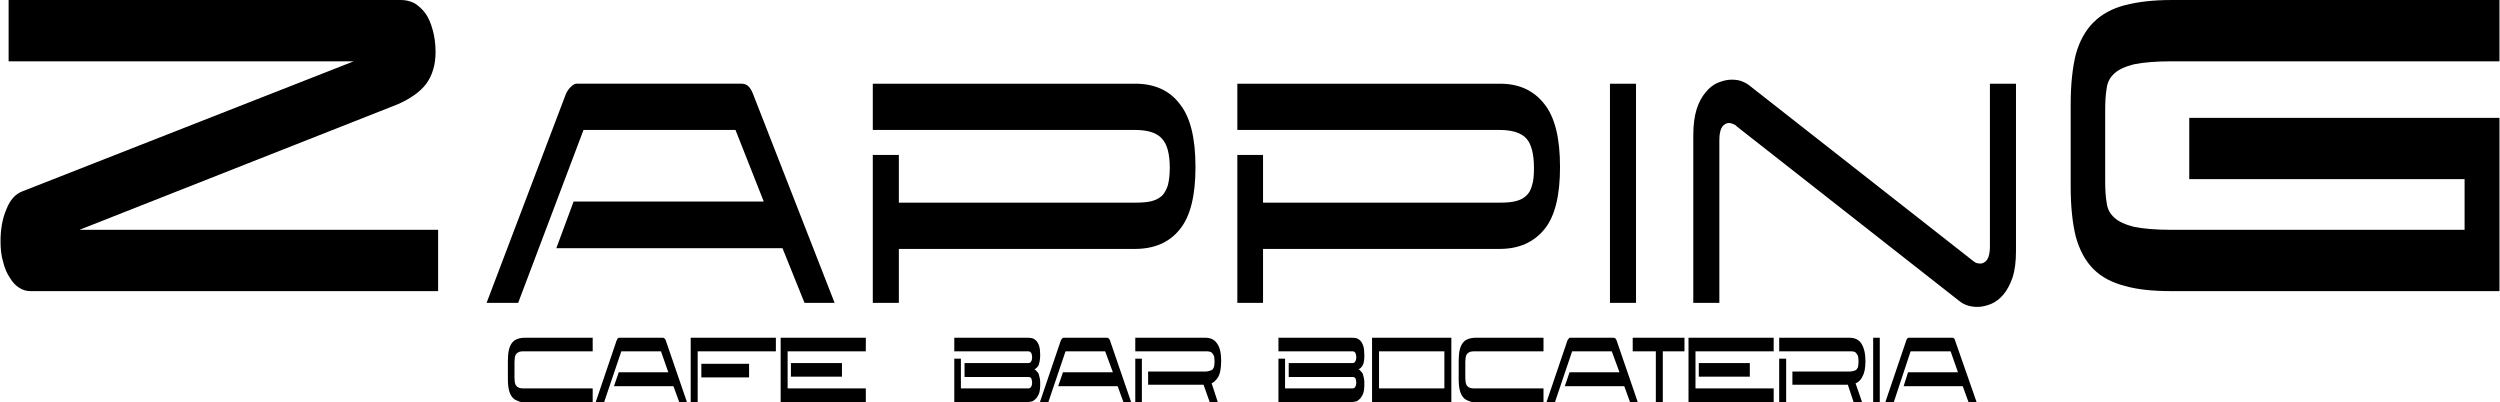 <?xml version="1.0" encoding="UTF-8"?>
<!DOCTYPE svg PUBLIC "-//W3C//DTD SVG 1.1//EN" "http://www.w3.org/Graphics/SVG/1.1/DTD/svg11.dtd">
<!-- Creator: CorelDRAW X8 -->
<svg xmlns="http://www.w3.org/2000/svg" xml:space="preserve" width="91.356mm" height="14.703mm" version="1.1" style="shape-rendering:geometricPrecision; text-rendering:geometricPrecision; image-rendering:optimizeQuality; fill-rule:evenodd; clip-rule:evenodd"
viewBox="0 0 6807 1096"
 xmlns:xlink="http://www.w3.org/1999/xlink">
 <defs>
  <style type="text/css">
   <![CDATA[
    .fil0 {fill:black;fill-rule:nonzero}
   ]]>
  </style>
 </defs>
 <g id="Capa_x0020_1">
  <g id="_2280002645392">
   <path class="fil0" d="M2272 825l-82 0 -60 -149 -616 0 47 -127 518 0 -77 -195 -414 0 -178 471 -86 0 216 -569c3,-7 7,-13 13,-19 6,-6 11,-9 16,-9l450 0c14,0 23,9 30,26l223 571zm104 -597l715 0c52,0 93,18 121,55 29,36 43,93 43,172 0,78 -14,135 -43,170 -28,35 -69,53 -121,53l-644 0 0 147 -71 0 0 -403 71 0 0 130 644 0c17,0 32,-1 44,-4 12,-3 21,-8 29,-15 7,-7 12,-17 16,-29 3,-12 5,-28 5,-47 0,-37 -7,-64 -21,-79 -14,-16 -38,-24 -73,-24l-715 0 0 -126zm993 0l715 0c52,0 92,18 121,55 29,36 43,93 43,172 0,78 -14,135 -43,170 -29,35 -69,53 -121,53l-645 0 0 147 -70 0 0 -403 70 0 0 130 645 0c17,0 31,-1 43,-4 12,-3 22,-8 29,-15 8,-7 13,-17 16,-29 4,-12 5,-28 5,-47 0,-37 -7,-64 -20,-79 -14,-16 -39,-24 -73,-24l-715 0 0 -126zm1086 597l-71 0 0 -597 71 0 0 597zm156 -456c0,-28 3,-52 9,-71 6,-20 15,-35 25,-47 10,-12 21,-21 34,-26 12,-5 24,-8 37,-8 9,0 18,1 26,4 8,3 16,7 22,12l607 476c3,3 7,5 10,7 4,1 8,2 12,2 7,0 13,-4 18,-10 5,-7 8,-19 8,-36l0 -444 71 0 0 456c0,28 -3,52 -9,71 -7,20 -15,35 -25,47 -10,12 -22,21 -34,26 -13,5 -25,8 -37,8 -19,0 -35,-5 -48,-15l-608 -477c-2,-3 -6,-5 -9,-6 -4,-2 -8,-3 -12,-3 -7,0 -13,4 -18,10 -5,7 -8,19 -8,36l0 444 -71 0 0 -456z"/>
   <path class="fil0" d="M1613 957l-184 0c-7,0 -11,0 -15,1 -4,2 -7,3 -9,6 -2,2 -3,5 -4,9 0,4 -1,8 -1,13l0 43c0,5 1,9 1,13 1,4 2,7 4,9 2,3 5,4 9,6 4,1 8,1 15,1l184 0 0 38 -184 0c-8,0 -15,-1 -20,-4 -6,-2 -11,-5 -15,-10 -4,-5 -7,-11 -9,-19 -2,-8 -3,-18 -3,-31l0 -49c0,-12 1,-23 3,-31 2,-8 5,-14 9,-19 4,-5 9,-8 15,-10 5,-2 12,-3 20,-3l184 0 0 37zm257 139l-21 0 -16 -44 -162 0 13 -38 135 0 -20 -57 -108 0 -47 139 -23 0 57 -168c1,-2 2,-4 3,-6 2,-2 3,-2 5,-2l118 0c3,0 6,2 8,7l58 169zm242 -139l-213 0 0 139 -19 0 0 -176 232 0 0 37zm-73 71l-130 0 0 -37 130 0 0 37zm318 68l-232 0 0 -176 232 0 0 37 -213 0 0 101 213 0 0 38zm-65 -70l-139 0 0 -37 139 0 0 37zm540 20c0,12 -1,21 -4,28 -3,6 -6,11 -10,14 -4,4 -8,6 -12,6 -4,1 -8,2 -11,2l-197 0 0 -119 18 0 0 81 184 0c3,0 5,-1 7,-4 2,-3 3,-7 3,-12 0,-4 -1,-8 -2,-11 -2,-3 -5,-4 -8,-4l-174 0 0 -38 173 0c4,0 6,-1 8,-4 2,-3 3,-7 3,-12 0,-4 -1,-8 -2,-11 -2,-3 -5,-5 -8,-5l-202 0 0 -37 197 0c5,0 10,0 14,1 5,1 9,4 12,7 3,3 6,8 8,14 2,6 3,15 3,25 0,12 -2,21 -4,27 -3,6 -7,10 -12,12 3,1 5,3 7,6 2,2 4,4 5,7 1,4 2,7 3,12 1,4 1,9 1,15zm248 50l-21 0 -16 -44 -162 0 13 -38 136 0 -21 -57 -108 0 -47 139 -23 0 57 -168c1,-2 2,-4 4,-6 1,-2 3,-2 4,-2l118 0c3,0 6,2 8,7l58 169zm197 -48l-151 0 0 -36 156 0c5,0 9,-1 12,-2 3,-1 6,-2 8,-4 2,-3 3,-5 4,-9 0,-3 1,-7 1,-12 0,-5 -1,-9 -1,-13 -1,-3 -2,-6 -4,-8 -2,-3 -4,-5 -8,-6 -3,-1 -7,-1 -12,-1l-191 0 0 -37 191 0c14,0 25,5 32,16 8,11 11,27 11,48 0,9 -1,17 -2,24 -1,7 -3,12 -5,17 -3,5 -6,9 -9,12 -3,3 -7,6 -10,7l17 52 -22 0 -17 -48zm-168 48l-18 0 0 -119 18 0 0 119zm606 -50c0,12 -1,21 -4,28 -3,6 -6,11 -10,14 -4,4 -8,6 -12,6 -4,1 -8,2 -11,2l-197 0 0 -119 18 0 0 81 184 0c3,0 5,-1 7,-4 2,-3 3,-7 3,-12 0,-4 -1,-8 -2,-11 -2,-3 -4,-4 -8,-4l-174 0 0 -38 173 0c4,0 6,-1 8,-4 2,-3 3,-7 3,-12 0,-4 -1,-8 -2,-11 -2,-3 -4,-5 -8,-5l-202 0 0 -37 197 0c5,0 10,0 14,1 5,1 9,4 12,7 3,3 6,8 8,14 2,6 3,15 3,25 0,12 -1,21 -4,27 -3,6 -7,10 -12,12 3,1 5,3 7,6 2,2 4,4 5,7 1,4 2,7 3,12 1,4 1,9 1,15zm237 50l-216 0 0 -176 216 0 0 176zm-19 -38l0 -101 -178 0 0 101 178 0zm270 -101l-184 0c-6,0 -11,0 -15,1 -4,2 -7,3 -9,6 -2,2 -3,5 -4,9 0,4 -1,8 -1,13l0 43c0,5 1,9 1,13 1,4 2,7 4,9 2,3 5,4 9,6 4,1 9,1 15,1l184 0 0 38 -184 0c-8,0 -14,-1 -20,-4 -6,-2 -11,-5 -15,-10 -4,-5 -7,-11 -9,-19 -2,-8 -3,-18 -3,-31l0 -49c0,-12 1,-23 3,-31 2,-8 5,-14 9,-19 4,-5 9,-8 15,-10 6,-2 12,-3 20,-3l184 0 0 37zm257 139l-21 0 -16 -44 -162 0 13 -38 136 0 -21 -57 -108 0 -47 139 -23 0 57 -168c1,-2 2,-4 4,-6 1,-2 2,-2 4,-2l118 0c3,0 6,2 8,7l58 169zm127 -139l-59 0 0 139 -19 0 0 -139 -63 0 0 -37 141 0 0 37zm243 139l-232 0 0 -176 232 0 0 37 -213 0 0 101 213 0 0 38zm-65 -70l-139 0 0 -37 139 0 0 37zm267 22l-151 0 0 -36 156 0c5,0 9,-1 12,-2 3,-1 6,-2 7,-4 2,-3 4,-5 4,-9 1,-3 1,-7 1,-12 0,-5 0,-9 -1,-13 0,-3 -2,-6 -4,-8 -1,-3 -4,-5 -7,-6 -3,-1 -7,-1 -12,-1l-192 0 0 -37 191 0c15,0 26,5 33,16 7,11 11,27 11,48 0,9 -1,17 -2,24 -2,7 -3,12 -6,17 -2,5 -5,9 -8,12 -3,3 -7,6 -11,7l18 52 -23 0 -16 -48zm-168 48l-19 0 0 -119 19 0 0 119zm255 0l-18 0 0 -176 18 0 0 176zm264 0l-22 0 -16 -44 -161 0 12 -38 136 0 -20 -57 -109 0 -46 139 -23 0 57 -168c0,-2 2,-4 3,-6 2,-2 3,-2 4,-2l119 0c3,0 6,2 7,7l59 169z"/>
   <path class="fil0" d="M1192 793l-1111 0c-10,0 -21,-3 -30,-9 -10,-6 -19,-16 -26,-28 -8,-12 -14,-26 -18,-43 -5,-16 -7,-35 -7,-56 0,-32 5,-62 16,-87 10,-26 25,-42 44,-49l902 -354 -940 0 0 -167 1069 0c13,0 25,3 37,9 11,7 21,16 29,27 9,12 15,27 20,45 5,17 8,38 8,61 0,35 -9,64 -26,87 -17,22 -43,40 -77,55l-867 342 977 0 0 167z"/>
   <path class="fil0" d="M6807 793l-893 0c-50,0 -92,-4 -127,-14 -35,-9 -64,-24 -86,-46 -22,-22 -38,-52 -48,-88 -9,-36 -14,-82 -14,-137l0 -223c0,-55 5,-101 14,-137 10,-36 26,-65 48,-87 22,-22 51,-38 86,-47 35,-9 77,-14 127,-14l893 0 0 167 -893 0c-43,0 -77,3 -102,8 -24,6 -42,14 -54,25 -12,11 -19,24 -21,41 -3,17 -4,37 -4,60l0 192c0,23 1,42 4,59 2,17 9,30 21,41 12,11 30,19 54,25 25,5 59,8 102,8l798 0 0 -138 -750 0 0 -167 845 0 0 472z"/>
  </g>
 </g>
</svg>
